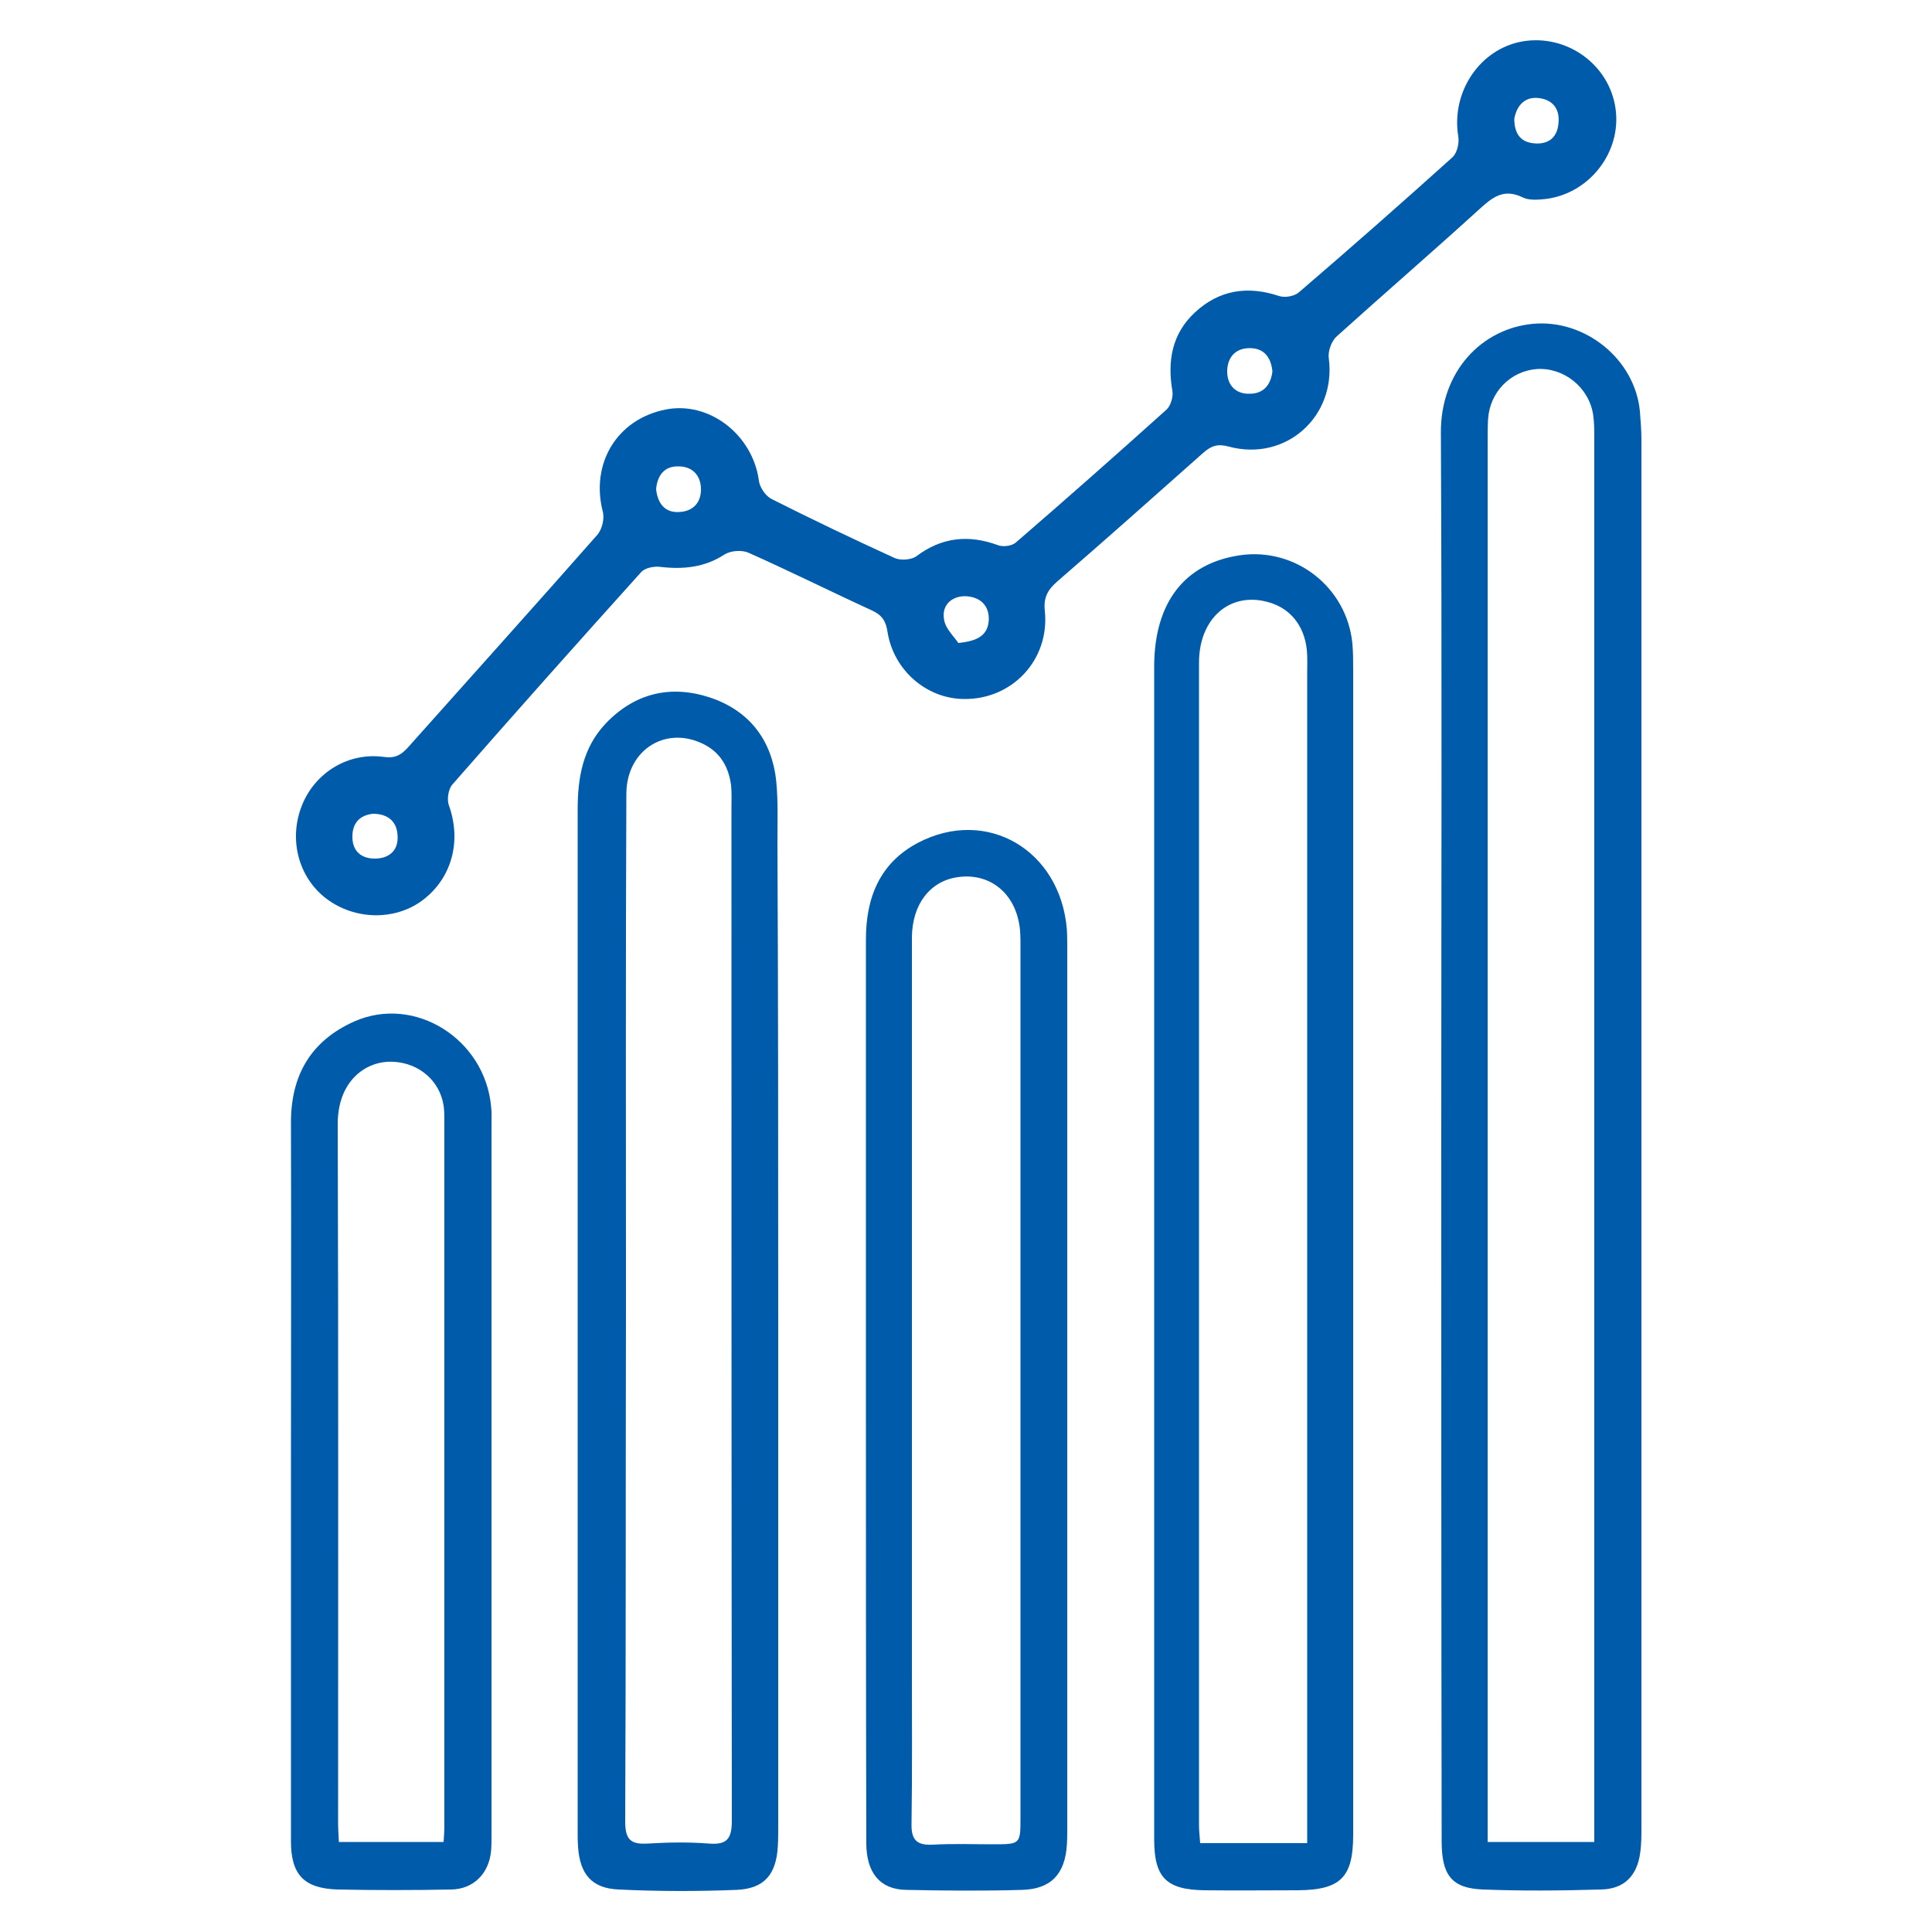 <svg xmlns="http://www.w3.org/2000/svg" xmlns:xlink="http://www.w3.org/1999/xlink" id="Layer_1" x="0px" y="0px" viewBox="0 0 500 500" style="enable-background:new 0 0 500 500;" xml:space="preserve">
<style type="text/css">
	.st0{fill:#005BAA;}
</style>
<g>
	<path class="st0" d="M373,293c0-60.3,0.2-120.7-0.1-181c-0.1-15.9,10.6-27,23.9-28.2c13.5-1.2,26.3,9.2,27.6,22.6   c0.2,2.5,0.4,5,0.4,7.5c0,119.7,0,239.4,0,359c0,2.2,0,4.3-0.3,6.5c-0.8,6-4.1,9.5-10.2,9.6c-10.2,0.3-20.3,0.4-30.5,0   c-8.1-0.3-10.7-3.7-10.7-12.5C373,415.3,373,354.1,373,293z M385,476.7c9.3,0,18.3,0,27.6,0c0-2.2,0-4,0-5.9   c0-119.2,0-238.3,0-357.5c0-2,0-4-0.3-6c-1.1-7.1-7.6-12.2-14.5-11.8c-6.9,0.5-12.3,6-12.7,13.1c-0.1,2-0.1,4-0.1,6   c0,114.5,0,229,0,343.5C385,464.3,385,470.4,385,476.7z"></path>
	<path class="st0" d="M249.4,180.9c-9.6-0.1-18.1-7.4-19.7-17.3c-0.4-2.8-1.4-4.4-4-5.6c-10.7-4.9-21.3-10.2-32.1-15   c-1.7-0.7-4.5-0.5-6.1,0.5c-5.2,3.4-10.8,3.9-16.7,3.2c-1.6-0.2-4,0.3-4.9,1.4c-16.4,18.2-32.7,36.5-48.8,54.9   c-1.1,1.2-1.5,4-0.9,5.5c3.3,9.3,0.7,18.9-7,24.6c-7.1,5.2-17.4,5-24.7-0.5c-7.3-5.5-9.9-15.5-6.3-24.3c3.4-8.4,12-13.7,21.2-12.4   c3,0.4,4.5-0.6,6.3-2.6c16.3-18.3,32.7-36.5,48.9-54.9c1.2-1.4,1.9-4.2,1.4-6c-3.2-12.5,3.7-23.9,16.2-26.4   c11.3-2.3,22.6,6.5,24.2,18.4c0.2,1.7,1.7,3.9,3.2,4.7c10.5,5.3,21.2,10.4,31.9,15.3c1.5,0.7,4.3,0.5,5.6-0.4   c6.6-5,13.6-5.7,21.2-2.9c1.3,0.5,3.6,0.2,4.6-0.7c13.1-11.3,26.1-22.8,39-34.4c1.1-1,1.8-3.4,1.5-4.9c-1.3-7.7-0.1-14.7,5.8-20.2   c6.3-5.9,13.7-7,21.8-4.3c1.5,0.5,3.9,0.1,5.1-0.9c13.4-11.5,26.7-23.2,39.8-35c1.2-1.1,1.8-3.7,1.5-5.4   c-1.9-11.5,5.6-22.7,16.7-24.6c11.4-1.9,22.4,6,24,17.4c1.6,11.2-6.7,22-18.1,23.4c-1.9,0.2-4.3,0.4-5.9-0.4   c-4.9-2.4-7.8-0.1-11.2,3c-12.2,11.1-24.7,21.9-36.9,32.9c-1.4,1.2-2.4,3.9-2.1,5.8c1.9,15-11.1,26.7-25.8,22.8   c-2.9-0.8-4.5-0.3-6.6,1.5c-12.6,11.2-25.2,22.4-37.9,33.4c-2.4,2.1-3.6,4.1-3.2,7.6C271.7,170.8,261.9,181.1,249.4,180.9z    M329.3,96.1c-0.4-3.9-2.4-6.1-6.1-6c-3.9,0.1-5.7,2.9-5.6,6.3c0.1,3.3,2.2,5.6,5.8,5.5C327,101.9,328.9,99.6,329.3,96.1z    M248,166.4c5.2-0.5,7.7-2.1,7.9-6c0.1-3.9-2.4-5.9-5.9-6.1c-3.7-0.1-6.3,2.3-5.7,5.9C244.6,162.7,247,164.8,248,166.4z    M391.9,30.7c0,3.5,1.3,6.1,5.2,6.4c3.4,0.3,5.8-1.3,6.2-4.9c0.5-3.7-1.2-6.3-4.9-6.8C394.9,24.9,392.6,27,391.9,30.7z    M169.8,126.6c0.4,3.8,2.4,6.2,6.1,5.9c3.5-0.2,5.7-2.5,5.5-6.3c-0.2-3.5-2.5-5.5-5.8-5.5C171.8,120.6,170.1,123.2,169.8,126.6z    M96.5,210.6c-3.5,0.4-5.4,2.5-5.3,6.2c0.1,3.6,2.4,5.4,5.8,5.4c3.6,0,6.1-2,5.9-5.8C102.8,212.8,100.6,210.6,96.5,210.6z"></path>
	<path class="st0" d="M350.2,322.9c0,50.7,0,101.3,0,152c0,11-3.3,14.2-14.3,14.3c-8,0-16,0.1-24,0c-10.1-0.1-13.2-3.3-13.2-13.2   c0-101.1,0-202.3,0-303.4c0-16.7,7.9-26.8,22.2-28.9c14.4-2.1,27.7,8.3,29.1,22.9c0.2,2.3,0.2,4.7,0.2,7   C350.2,223.3,350.2,273.1,350.2,322.9z M338.3,477c0-18.1,0-35.7,0-53.4c0-83.2,0-166.3,0-249.5c0-2,0.1-4-0.1-6   c-0.7-6.3-4.4-10.8-10.1-12.3c-9.8-2.7-17.8,4.2-17.8,15.7c0,100.3,0,200.7,0,301c0,1.4,0.2,2.9,0.3,4.5   C319.8,477,328.6,477,338.3,477z"></path>
	<path class="st0" d="M201.4,340.8c0,43.8,0,87.7,0,131.5c0,1.8,0,3.7-0.1,5.5c-0.4,7.3-3.5,11-10.7,11.3   c-10.1,0.4-20.3,0.4-30.5-0.1c-7-0.3-10-4-10.5-11c-0.1-1.2-0.1-2.3-0.1-3.5c0-88.3,0-176.7,0-265c0-8.2,1.3-15.9,7.2-22.2   c7.6-8,16.9-10.1,27-6.8c10.2,3.4,16.1,11,17.2,21.8c0.5,5.3,0.3,10.7,0.3,16C201.4,259.1,201.4,299.9,201.4,340.8z M162,338.5   C162,338.5,161.9,338.5,162,338.5c-0.1,44.3,0,88.6-0.2,132.9c0,4.8,1.5,6,6,5.7c5.1-0.3,10.3-0.4,15.5,0c4.8,0.4,6.1-1.1,6.1-6   c-0.1-87.3-0.1-174.6-0.1-261.9c0-2,0.1-4-0.1-6c-0.6-4.5-2.6-8.2-6.7-10.4c-9.9-5.3-20.4,1.1-20.4,12.7   C161.9,249.9,162,294.2,162,338.5z"></path>
	<path class="st0" d="M224.1,359.1c0-38.7,0-77.3,0-116c0-10.8,3.6-19.8,13.5-25c17.8-9.3,36.8,1.9,38.5,22.4c0.1,1.7,0.1,3.3,0.1,5   c0,75.8,0,151.7,0,227.5c0,1.5,0,3-0.1,4.5c-0.5,7.6-4.2,11.4-11.6,11.6c-10,0.3-20,0.2-30,0c-6.8-0.1-10.3-4.5-10.3-12.1   C224.1,437.7,224.1,398.4,224.1,359.1z M236,356.5c0,25,0,50,0,75c0,13.5,0.1,27-0.1,40.5c-0.1,4.2,1.4,5.6,5.5,5.4   c5.2-0.3,10.3-0.1,15.5-0.1c7.2,0,7.2,0,7.2-7c0-75.2,0-150.3,0-225.5c0-2.2,0-4.4-0.5-6.5c-1.7-7.9-8.1-12.4-15.7-11.3   c-7.2,1-11.8,7-11.9,15.5C236,280.5,236,318.5,236,356.5z"></path>
	<path class="st0" d="M75.3,382.5c0-30.7,0.1-61.3,0-92c0-12.3,5.2-21.2,16.5-26.2c15.6-6.8,33.7,4.6,35.3,22.1   c0.2,1.7,0.1,3.3,0.1,5c0,61.2,0,122.3,0,183.5c0,1.3,0,2.7-0.1,4c-0.5,5.9-4.5,10-10.3,10.1c-9.8,0.2-19.7,0.2-29.5,0   c-8.7-0.3-12-3.9-12-12.5C75.3,445.1,75.3,413.8,75.3,382.5z M114.8,476.7c0.1-1.6,0.2-2.6,0.2-3.6c0-61,0-122,0-183   c0-1.3,0-2.7-0.2-4c-1-6.4-6.3-10.9-12.8-11.3c-7.1-0.5-14.7,4.8-14.6,16.3c0.2,60.2,0.1,120.3,0.1,180.5c0,1.6,0.1,3.2,0.2,5.1   C96.9,476.7,105.6,476.7,114.8,476.7z"></path>
</g>
</svg>